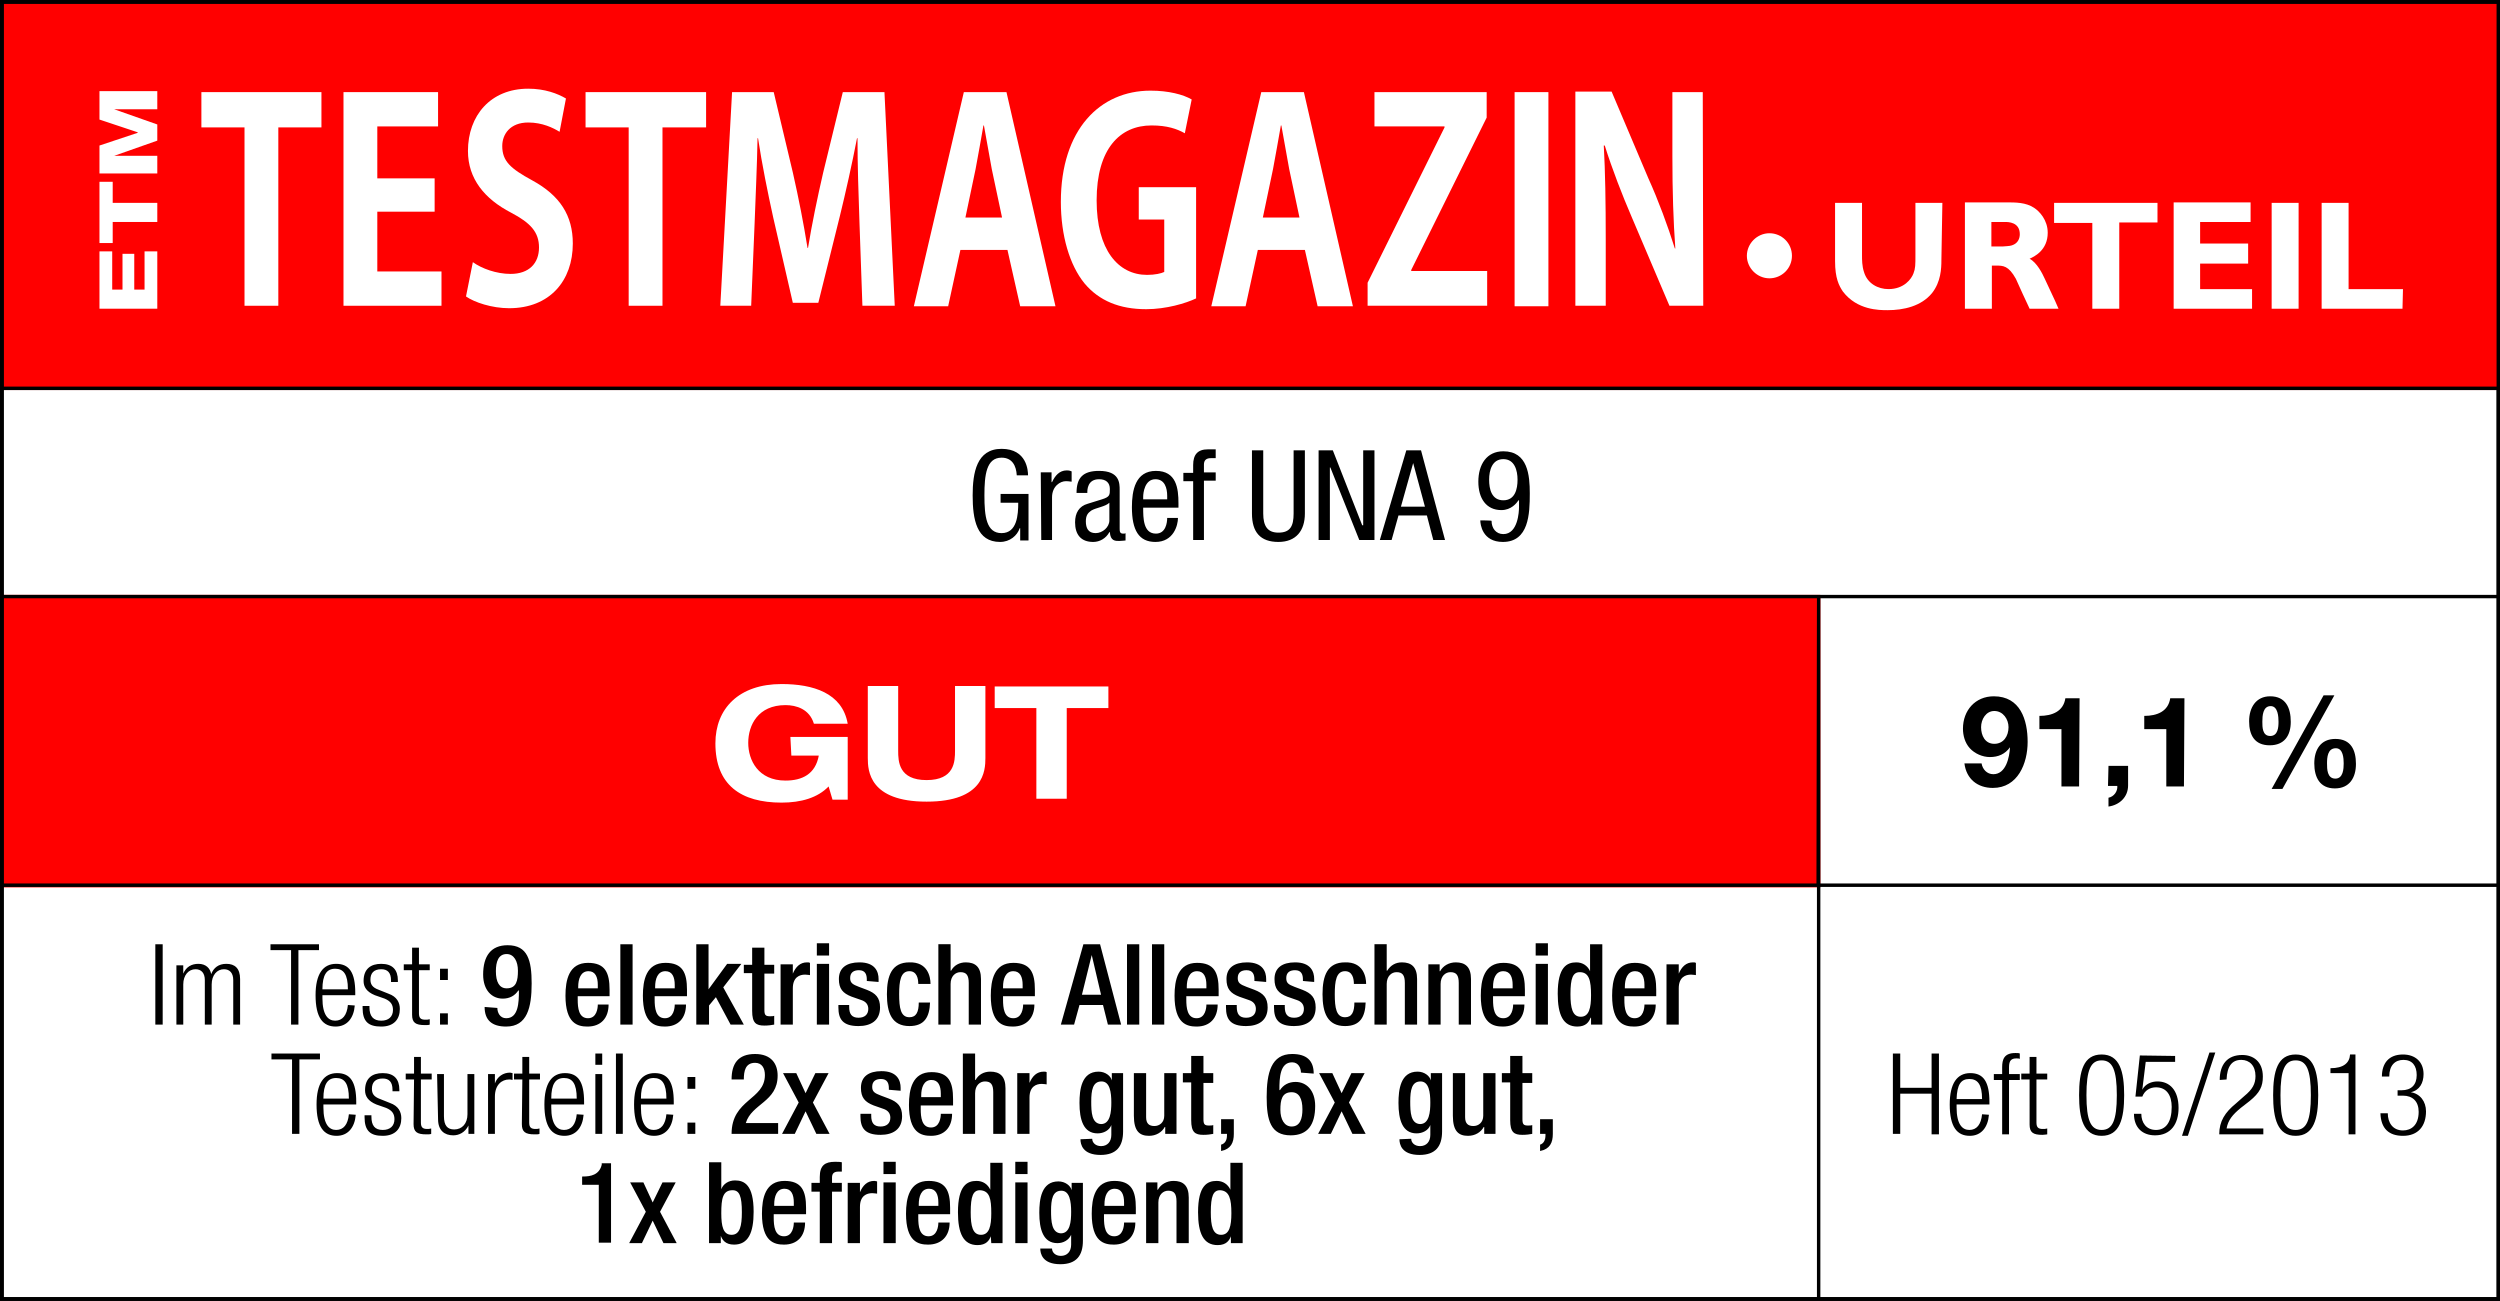 <?xml version="1.0" encoding="utf-8"?>
<!-- Generator: Adobe Illustrator 22.1.0, SVG Export Plug-In . SVG Version: 6.00 Build 0)  -->
<svg version="1.1" id="Ebene_3" xmlns="http://www.w3.org/2000/svg" xmlns:xlink="http://www.w3.org/1999/xlink" x="0px" y="0px"
	 viewBox="0 0 510.2 265.5" style="enable-background:new 0 0 510.2 265.5;" xml:space="preserve">
<rect x="0" y="0" width="510.2" height="265.5" fill="#333333" stroke="none"/>
<style type="text/css">
	.st0{fill:#FFFFFF;}
	.st1{fill:#FF0000;}
</style>
<rect class="st0" width="509.5" height="264.7"/>
<rect class="st1" width="510.2" height="79.6"/>
<rect y="121.4" class="st1" width="371.5" height="59.7"/>
<path d="M0,0v265.5h510.2V0H0z M0.8,0.8h508.7v78.1H0.8V0.8z M370.7,180.3H0.8v-58.2h370L370.7,180.3L370.7,180.3z M0.8,264.7V181
	h370v83.7H0.8z M509.5,264.7h-138V181h138V264.7z M371.5,180.3v-58.2h138v58.2H371.5z M509.5,121.4H0.8V79.6h508.7L509.5,121.4
	L509.5,121.4z"/>
<polygon class="st0" points="32.1,63 20.3,63 20.3,51.3 22.9,51.3 22.9,59.1 25,59.1 25,51.8 27.4,51.8 27.4,59.1 29.5,59.1 
	29.5,51.3 32.1,51.3 "/>
<polygon class="st0" points="23,49.6 20.3,49.6 20.3,37.1 23,37.1 23,41.4 32.1,41.4 32.1,45.3 23,45.3 "/>
<polygon class="st0" points="32.1,35.4 20.3,35.4 20.3,29.7 28.1,27.1 28.1,27 20.3,24.4 20.3,18.6 32.1,18.6 32.1,22.3 23.3,22.3 
	32.1,25.4 32.1,28.7 23.3,31.8 32.1,31.8 "/>
<g>
	<path class="st0" d="M115.5,20.1c-1.7-1-4.3-2-7.7-2c-7.7,0-12.3,5.5-12.3,12.7c0,5.7,3.4,9.8,8.8,12.6c4,2.1,5.7,4,5.7,7.1
		c0,3.2-2,5.4-5.8,5.4c-2.9,0-5.9-1.1-7.7-2.4l-1.4,7c1.7,1.2,5.3,2.4,8.8,2.4c8.3,0,13-5.6,13-13.2c0-5.7-2.6-9.8-8.3-12.9
		c-4.4-2.4-6.1-3.9-6.1-7c0-2.4,1.6-4.8,5.3-4.8c2.9,0,5.1,1.1,6.4,1.9L115.5,20.1z"/>
	<polygon class="st0" points="144.1,18.8 119.5,18.8 119.5,26 128.3,26 128.3,62.4 135.2,62.4 135.2,26 144.1,26 	"/>
	<polygon class="st0" points="65.6,18.8 41.1,18.8 41.1,26 49.9,26 49.9,62.4 56.8,62.4 56.8,26 65.6,26 	"/>
	<path class="st0" d="M180.5,18.8h-8.5l-4,16.4c-1.2,5.2-2.3,10.5-3.1,15.4h-0.1c-0.8-5-1.8-10.1-3-15.4l-3.9-16.4h-8.5L147,62.4
		h6.3l0.7-16.8c0.2-5.4,0.5-11.9,0.6-17.4h0.1c0.8,5.3,2,11.2,3.1,16.2l4,17.4h5.2l4.4-17.7c1.2-4.9,2.5-10.7,3.5-15.9h0.1
		c0,5.5,0.2,11.4,0.4,17.2l0.6,17h6.6L180.5,18.8z"/>
	<path class="st0" d="M205.4,18.8h-8.7l-10.2,43.7h7l2.5-11.5h9.6l2.6,11.5h7.2L205.4,18.8z M197,44.5l2.1-10
		c0.5-2.6,1.1-6.1,1.6-8.9h0.1c0.5,2.7,1.1,6.2,1.6,8.9l2.1,9.9H197z"/>
	<path class="st0" d="M244.1,38.2h-11.7v6.6h5.2v10.7c-0.6,0.3-1.9,0.6-3.5,0.6c-5.9,0-10.3-5.1-10.3-15.2
		c0-10.6,4.8-15.3,11.2-15.3c3.2,0,5.2,0.7,6.8,1.6l1.4-6.9c-1.7-1-4.7-1.8-8.4-1.8c-10.3,0-18.3,7.9-18.3,22.7
		c0,6.9,1.8,12.9,4.8,16.6c3,3.6,7.2,5.3,12.6,5.3c4.1,0,8.1-1.2,10.2-2.2L244.1,38.2L244.1,38.2z"/>
	<path class="st0" d="M266.1,18.8h-8.7l-10.2,43.7h7l2.5-11.5h9.6l2.6,11.5h7.2L266.1,18.8z M257.7,44.5l2.1-10
		c0.5-2.6,1.1-6.1,1.6-8.9h0.1c0.5,2.7,1.1,6.2,1.6,8.9l2.1,9.9H257.7z"/>
	<polygon class="st0" points="303.4,18.8 280.5,18.8 280.5,25.8 294.8,25.8 294.8,26 279.1,57.7 279.1,62.4 303.5,62.4 303.5,55.3 
		288,55.3 288,55.1 303.4,24 	"/>
	<rect x="309.1" y="18.8" class="st0" width="6.9" height="43.7"/>
	<path class="st0" d="M347.5,18.8h-6.2v13.1c0,7.1,0.2,13.3,0.6,18.8h-0.1c-1.4-4.5-3.4-9.9-5.4-14.3l-7.5-17.7h-7.4v43.7h6.2V49
		c0-7.8-0.1-13.9-0.4-19.3h0.2c1.5,4.8,3.6,10.2,5.5,14.6l7.7,18.1h6.9L347.5,18.8L347.5,18.8z"/>
	<polygon class="st0" points="90.1,55.4 77,55.4 77,43.2 88.7,43.2 88.7,36.4 77,36.4 77,25.8 89.4,25.8 89.4,18.8 70.1,18.8 
		70.1,62.4 90.1,62.4 	"/>
	<path class="st0" d="M365.7,52.2c0-2.6-2.1-4.6-4.6-4.6c-2.5,0-4.6,2.1-4.6,4.6c0,2.5,2.1,4.6,4.6,4.6
		C363.6,56.8,365.7,54.8,365.7,52.2 M396.4,41.4h-5.5v10.7c0,1.9,0,2.7-0.4,3.7c-0.4,1.1-1.9,3.2-5.1,3.2c-2.1,0-4.3-1.1-5-3.5
		c-0.4-1.2-0.4-2.5-0.4-3.4V41.4h-5.5v11.9c0,3.5,0.8,5,1.6,6.2c2.9,3.8,7.4,3.8,9.1,3.8c3.3,0,6.9-0.8,9.1-3.5
		c1.8-2.3,1.9-5,1.9-6.7L396.4,41.4L396.4,41.4z M401,41.4V63h5.5v-8.8h0.8c1.5,0,2.6,0,4.1,2.7c0.4,0.9,2.3,5.1,2.8,6.1h5.9
		l-0.7-1.6c-0.6-1.2-1.5-3.3-2.1-4.5c-0.5-1.1-1.6-3.3-3.1-4.1c0.9-0.4,3.7-1.7,3.7-5.3c0-2.6-1.7-4.4-2.8-5.1
		c-1.7-1.1-3.7-1.1-5.7-1.1H401z M409.2,45.3c0.6,0,3,0,3,2.5c0,0.9-0.4,1.7-1.2,2.1c-0.6,0.3-0.9,0.3-2.3,0.4h-2.3v-5H409.2z
		 M440.3,41.4h-21.1v4.1h7.8V63h5.5V45.4h7.8V41.4z M459.5,59H449v-5.2h9.8v-4.1H449v-4.4h10.3v-4h-15.7V63h16V59z M469.1,41.4h-5.5
		V63h5.5V41.4z M490.4,59h-11.1V41.4h-5.5V63h16.5L490.4,59L490.4,59z"/>
	<path d="M209.8,97c0-0.9-0.2-5.4-5.4-5.4c-5.1,0-5.9,4.9-5.9,9.5c0,4.9,0.8,9.5,5.6,9.5c2,0,3.5-1.3,4-2.8h0.1v2.5h1.7v-9.5h-5.7
		v1.8h3.6c0,2.4-0.2,6.2-3.4,6.2c-3.1,0-3.5-3.4-3.5-7.7c0-4.2,0.4-7.7,3.5-7.7c2.2,0,3,1.7,3.1,3.6L209.8,97L209.8,97z
		 M212.5,110.2h2.2v-8.7c0-2.3,1.7-3.3,2.8-3.3c0.7,0,0.9,0.1,1.2,0.1v-2.1c-0.2-0.1-0.5-0.2-1-0.2c-1.5,0-2.4,1.1-3,2.4h-0.1v-2
		h-2.2L212.5,110.2L212.5,110.2z M221.9,100.6v-0.1c0-0.5,0-2.7,2.4-2.7c1.4,0,2.2,0.7,2.2,2c0,1.2,0,1.6-1.6,2.1l-2.9,0.9
		c-1.8,0.5-2.6,1.9-2.6,3.8c0,2.5,1.2,4,3.7,4c1.3,0,2.6-0.7,3.3-2h0.1c0.1,1.8,1.1,1.8,1.9,1.8c0.5,0,1.1-0.1,1.3-0.1v-1.5
		c-0.1,0.1-0.2,0.1-0.5,0.1c-0.7,0-0.7-0.5-0.7-1.1V100c0-1.4,0-3.9-4.2-3.9c-3.3,0-4.6,1.4-4.6,4.5
		C219.7,100.6,221.9,100.6,221.9,100.6z M226.4,106.2c0,1.4-1.4,2.6-2.8,2.6c-1.5,0-2-1-2-2.4c0-1.2,0.4-1.7,1.1-2.2
		c1-0.6,2.9-0.8,3.7-1.6L226.4,106.2L226.4,106.2z M233.3,101.9v-0.5c0-0.8,0.3-3.6,2.5-3.6c1.9,0,2.4,1.8,2.4,3.4v0.7H233.3z
		 M240.5,103.6v-0.9c0-3-0.4-6.6-4.6-6.6c-4.2,0-4.9,4-4.9,7.4c0,4.7,1.4,7.1,4.8,7.1c3.7,0,4.6-3.4,4.6-4.9h-2.2
		c0,1-0.3,3.2-2.3,3.2c-2.6,0-2.6-3.2-2.6-5.3C233.3,103.6,240.5,103.6,240.5,103.6z M243.5,110.2h2.2V98.1h2.4v-1.7h-2.4v-1.6
		c0-0.9,0.5-1.3,1.4-1.3h1v-1.8h-1.6c-2.1,0-3,1.1-3,3.2v1.6h-2v1.7h2L243.5,110.2L243.5,110.2z M255.5,104.8c0,3.8,1.7,5.8,5.4,5.8
		c3.6,0,5.4-2.3,5.4-5.8V91.9H264v12.9c0,2.6-0.7,3.9-3.1,3.9c-2.2,0-3.1-1.3-3.1-3.9V91.9h-2.3L255.5,104.8L255.5,104.8z
		 M269.1,110.2h2.3V95.4h0.1l5.9,14.8h3.1V91.9h-2.3v15.3H278L272,91.9h-2.9L269.1,110.2L269.1,110.2z M281.6,110.2h2.4l1.4-5h5.8
		l1.3,5h2.4L290,91.9h-3L281.6,110.2z M288.4,94.5L288.4,94.5l2.4,8.9h-4.9L288.4,94.5z M302.1,106.2c0,0.8,0.4,4.4,4.6,4.4
		c5.3,0,5.5-5.7,5.5-9.9c0-3.7-0.4-8.6-5.4-8.6c-3.4,0-5.1,2.7-5.1,6.2c0,3.4,1.6,5.8,4.7,5.8c2,0,3.1-1.4,3.5-2h0.1v1.4
		c0,0.9-0.2,5.5-3.2,5.5c-1.5,0-2.4-1.2-2.4-2.7C304.4,106.2,302.1,106.2,302.1,106.2z M309.7,97.9c0,1.9-0.5,4.2-2.9,4.2
		c-2.4,0-2.9-2.3-2.9-4.2c0-1.9,0.6-4.2,2.9-4.2C309.1,93.7,309.7,96,309.7,97.9"/>
	<path class="st0" d="M161.5,154.2h5.6c-0.7,3.8-3.4,5.1-6.8,5.1c-5.6,0-7.6-4.2-7.6-7.7c0-3.6,2-7.7,7.6-7.7c2.2,0,4.9,0.8,5.8,3.8
		h6.9c-1.1-6.3-7.1-8.1-13.5-8.1c-8.7,0-13.5,5-13.5,12.1c0,8.5,5.2,12.1,13.5,12.1c4,0,7.4-1,9.6-3.3l0.8,2.7h3.1v-12.8h-11.7
		L161.5,154.2L161.5,154.2z M177.1,154.7c0,2.6,0.3,8.9,12,8.9s12-6.3,12-8.9v-14.7h-6.2v13.2c0,2.2-0.1,6-5.8,6
		c-5.7,0-5.8-3.8-5.8-6v-13.2h-6.2V154.7z M211.5,163h6.2v-18.5h8.5v-4.4H203v4.4h8.5L211.5,163L211.5,163z"/>
	<path d="M400.9,155.8c0.4,3.2,2.7,5,5.8,5c5.1,0,7.1-5,7.1-9.4c0-4.5-1.5-9.3-6.9-9.3c-3.8,0-6.3,2.9-6.3,6.6c0,1.4,0.4,2.9,1.4,4
		c1,1.1,2.6,1.8,4.1,1.8c1.7,0,3.1-0.6,4.1-2l0,0c-0.1,2-0.8,5.5-3.4,5.5c-1.3,0-2.2-1-2.4-2.2L400.9,155.8L400.9,155.8z M407,151.8
		c-1.9,0-2.7-1.7-2.7-3.4c0-1.6,1-3.3,2.7-3.3c1.8,0,2.9,1.7,2.9,3.3C409.9,150.2,408.9,151.8,407,151.8 M424.4,142.5h-2.9
		c-0.4,2.7-2.7,3.6-5.3,3.6v2.7h4.5v11.7h3.6L424.4,142.5L424.4,142.5z M430.2,160.4h1.9c0.1,1.1-0.7,2.2-1.8,2.4v1.8
		c2.2-0.3,4-1.9,4-4.3v-4h-4L430.2,160.4L430.2,160.4z M445.8,142.5h-2.9c-0.4,2.7-2.7,3.6-5.3,3.6v2.7h4.5v11.7h3.6L445.8,142.5
		L445.8,142.5z M459,147.2c0,2.8,1.1,4.9,4.2,4.9c3,0,4.3-2,4.3-4.8c0-2.8-1-5.2-4.2-5.2C460.4,142.1,459,144.4,459,147.2
		 M461.7,147.3c0-1.2,0.1-3.2,1.7-3.2c1.5,0,1.6,2.2,1.6,3.2c0,1.1-0.1,2.9-1.7,2.9C461.7,150.2,461.7,148.4,461.7,147.3
		 M472.3,155.8c0,2.8,1.1,5.1,4.2,5.1c3,0,4.3-2.2,4.3-5c0-2.8-1-5.1-4.2-5.1C473.6,150.8,472.3,153,472.3,155.8 M474.9,155.8
		c0-1.2,0.1-3.1,1.8-3.1c1.5,0,1.6,2.1,1.6,3.1c0,1.1-0.1,3.1-1.7,3.1C474.9,158.9,474.9,156.9,474.9,155.8 M463.6,161h2.2
		l10.6-19.1h-2.2L463.6,161z"/>
	<path d="M31.7,209.1h1.5v-16.4h-1.5C31.7,192.7,31.7,209.1,31.7,209.1z M36,209.1h1.4v-8.2c0-1.9,1.1-3.1,2.5-3.1
		c1.2,0,1.9,0.8,1.9,2.2v9.1h1.4v-8.2c0-1.9,1.1-3.1,2.5-3.1c1.2,0,1.9,0.8,1.9,2.2v9.1h1.4v-9.3c0-2.2-1.1-3.1-2.8-3.1
		c-1.6,0-2.6,0.8-3.1,2.1h0c-0.2-1.2-1.1-2.1-2.6-2.1c-1.4,0-2.5,0.6-3.1,2h0v-1.7H36V209.1z M59.4,209.1h1.5v-15.2h4.2v-1.2h-9.9
		v1.2h4.2V209.1z M71,205.1c-0.2,2.1-1.1,3.2-2.6,3.2c-1.4,0-2.6-1.1-2.6-4.6v-0.6h6.7v-0.5c0-4.1-1.2-5.9-3.9-5.9
		c-2.7,0-4.2,2.1-4.2,6.4c0,4.6,1.5,6.4,4.1,6.4c2.3,0,3.7-1.7,3.9-4.3L71,205.1L71,205.1z M65.8,201.9c0-3,0.9-4.2,2.6-4.2
		c1.7,0,2.6,1.1,2.6,4.2H65.8z M78.5,203.8c1.2,0.5,1.7,1.2,1.7,2.3c0,1.4-0.9,2.2-2.4,2.2c-1.6,0-2.4-0.9-2.4-2.7v-0.3h-1.4v0.4
		c0,2.8,1.2,3.8,3.8,3.8c2.6,0,3.8-1.5,3.8-3.6c0-1.3-0.6-2.5-2.3-3.1l-2-0.8c-1.4-0.5-1.7-1.2-1.7-2.1c0-1.2,0.6-2.1,2.2-2.1
		c1.3,0,2,0.7,2,2.3v0.3h1.4v-0.3c0-2.2-1.1-3.4-3.4-3.4c-2.1,0-3.6,1-3.6,3.5c0,1.2,0.6,2.2,2.3,2.9L78.5,203.8z M84.1,207.1
		c0,1.6,0.7,2.1,2.6,2.1c0.5,0,0.8,0,1-0.1V208c-0.3,0.1-0.6,0.1-0.9,0.1c-0.9,0-1.3-0.3-1.3-1.3v-8.8h2.2v-1.2h-2.2v-3.4h-1.4v3.4
		h-1.7v1.2h1.7L84.1,207.1L84.1,207.1z M89.8,200h1.6v-2.3h-1.6V200z M89.8,209.1h1.6v-2.3h-1.6V209.1z M98.9,205.5
		c0,2.7,1.5,4,4.4,4c4.3,0,5.2-3.9,5.2-8.8c0-4.7-0.8-7.8-4.9-7.8c-3.4,0-5,2.2-5,6c0,3.2,1.8,4.9,4,4.9c1.4,0,2.5-0.6,3.2-1.7
		l0.1,0.1c0,2.4-0.1,5.6-2.6,5.6c-1.3,0-1.8-1.2-1.8-2.1L98.9,205.5L98.9,205.5z M105.7,198.1c0,2-0.3,3.6-2.3,3.6
		c-1.5,0-2.2-1.3-2.2-3.5c0-1.9,0.5-3.5,2.2-3.5C104.9,194.7,105.7,196.2,105.7,198.1 M124.4,203.3V202c0-3.5-0.9-5.5-4.4-5.5
		c-3.9,0-4.6,3.5-4.6,6.7c0,5.7,2.5,6.3,4.5,6.3c2.7,0,4.3-1.7,4.3-4.5H122c0,0.7-0.2,2.8-2,2.8c-1.9,0-2.1-2.1-2.1-3.8v-0.7
		L124.4,203.3L124.4,203.3z M118,201.6v-0.2c0-1.6,0.5-3.2,2.1-3.2c1.4,0,1.9,1.2,1.9,2.8v0.7H118z M126.6,209.1h2.5v-16.4h-2.5
		C126.6,192.7,126.6,209.1,126.6,209.1z M140.2,203.3V202c0-3.5-0.9-5.5-4.4-5.5c-3.9,0-4.6,3.5-4.6,6.7c0,5.7,2.5,6.3,4.5,6.3
		c2.7,0,4.3-1.7,4.3-4.5h-2.3c0,0.7-0.2,2.8-2,2.8c-1.9,0-2.1-2.1-2.1-3.8v-0.7L140.2,203.3L140.2,203.3z M133.7,201.6v-0.2
		c0-1.6,0.5-3.2,2.1-3.2c1.4,0,1.9,1.2,1.9,2.8v0.7H133.7z M142.2,209.1h2.5v-3.9l1.4-1.7l3,5.6h2.7l-4.2-7.6l3.7-4.8l-2.9,0
		l-3.8,5.2h0v-9.2h-2.5V209.1z M151.8,198.6h1.7v7.7c0,2.5,0.8,3,2.5,3c0.8,0,1.5-0.1,2-0.2v-1.8c-0.2,0.1-0.5,0.1-0.9,0.1
		c-0.9,0-1.1-0.3-1.1-1.3v-7.4h2v-1.8h-2v-3.5h-2.5v3.5h-1.7V198.6z M159.3,209.1h2.5v-7.4c0-2.3,1.4-2.8,2.5-2.8
		c0.4,0,0.9,0.1,1,0.1v-2.5c-0.2-0.1-0.3-0.1-0.6-0.1c-1.4,0-2.3,0.9-2.9,2.3h0v-1.9h-2.5V209.1z M166.7,209.1h2.5v-12.4h-2.5V209.1
		z M166.7,195h2.5v-2.5h-2.5V195z M179.3,200.4v-0.6c0-1.5-0.7-3.4-3.9-3.4c-2.6,0-4.2,1.1-4.2,3.4c0,2,0.8,2.9,2.6,3.6l2,0.7
		c0.9,0.3,1.4,0.9,1.4,1.8c0,1.1-0.7,1.8-2,1.8c-1.4,0-1.9-0.8-1.9-2.2v-0.4h-2.2v0.5c0,2.4,0.9,3.8,4.1,3.8c2.5,0,4.4-1.1,4.4-3.8
		c0-2-0.9-2.9-2.7-3.6l-1.6-0.6c-1.3-0.5-1.8-0.8-1.8-1.8c0-1.2,0.8-1.6,1.8-1.6c1.3,0,1.6,0.9,1.6,1.9v0.3L179.3,200.4L179.3,200.4
		z M187.5,204.6c0,1.9-0.5,3-1.9,3c-1.8,0-2.1-1.9-2.1-4.7c0-2.7,0.3-4.7,2.1-4.7c1.5,0,1.8,1.5,1.8,2.6h2.5c0-1.5-0.6-4.5-4.3-4.4
		c-3.6,0-4.6,2.7-4.6,6.5c0,3.8,1,6.5,4.6,6.5c3.1,0,4.1-1.9,4.2-4.8L187.5,204.6L187.5,204.6z M191.5,209.1h2.5v-8.3
		c0-1.6,1-2.4,2-2.4c1.2,0,1.7,0.6,1.7,2.2v8.5h2.5v-9.3c0-2.5-1.2-3.4-3.1-3.4c-1.3,0-2.4,0.6-3,1.7l-0.1,0v-5.4h-2.5L191.5,209.1
		L191.5,209.1z M211.2,203.3V202c0-3.5-0.9-5.5-4.4-5.5c-3.9,0-4.6,3.5-4.6,6.7c0,5.7,2.5,6.3,4.5,6.3c2.7,0,4.4-1.7,4.4-4.5h-2.3
		c0,0.7-0.2,2.8-2,2.8c-1.9,0-2.1-2.1-2.1-3.8v-0.7L211.2,203.3L211.2,203.3z M204.7,201.6v-0.2c0-1.6,0.5-3.2,2.1-3.2
		c1.4,0,1.9,1.2,1.9,2.8v0.7H204.7z M220.8,203l2-8.1h0l1.9,8.1H220.8z M216.5,209.1h2.7l1.1-4h4.8l1,4h2.7l-4.3-16.4h-3.4
		L216.5,209.1z M230,209.1h2.5v-16.4H230V209.1z M235.1,209.1h2.5v-16.4h-2.5V209.1z M248.7,203.3V202c0-3.5-0.9-5.5-4.4-5.5
		c-3.9,0-4.6,3.5-4.6,6.7c0,5.7,2.5,6.3,4.5,6.3c2.7,0,4.3-1.7,4.3-4.5h-2.3c0,0.7-0.2,2.8-2,2.8c-1.9,0-2.1-2.1-2.1-3.8v-0.7
		L248.7,203.3L248.7,203.3z M242.2,201.6v-0.2c0-1.6,0.5-3.2,2.1-3.2c1.4,0,1.9,1.2,1.9,2.8v0.7H242.2z M258.4,200.4v-0.6
		c0-1.5-0.7-3.4-3.9-3.4c-2.6,0-4.2,1.1-4.2,3.4c0,2,0.8,2.9,2.6,3.6l2,0.7c0.9,0.3,1.4,0.9,1.4,1.8c0,1.1-0.7,1.8-2,1.8
		c-1.4,0-1.9-0.8-1.9-2.2v-0.4h-2.2v0.5c0,2.4,0.9,3.8,4.1,3.8c2.5,0,4.4-1.1,4.4-3.8c0-2-0.9-2.9-2.7-3.6l-1.6-0.6
		c-1.3-0.5-1.8-0.8-1.8-1.8c0-1.2,0.8-1.6,1.8-1.6c1.3,0,1.6,0.9,1.6,1.9v0.3L258.4,200.4L258.4,200.4z M268.2,200.4v-0.6
		c0-1.5-0.7-3.4-3.9-3.4c-2.6,0-4.2,1.1-4.2,3.4c0,2,0.8,2.9,2.6,3.6l2,0.7c0.9,0.3,1.4,0.9,1.4,1.8c0,1.1-0.7,1.8-2,1.8
		c-1.4,0-1.9-0.8-1.9-2.2v-0.4H260v0.5c0,2.4,0.9,3.8,4.1,3.8c2.5,0,4.4-1.1,4.4-3.8c0-2-0.9-2.9-2.7-3.6l-1.6-0.6
		c-1.3-0.5-1.7-0.8-1.7-1.8c0-1.2,0.8-1.6,1.8-1.6c1.3,0,1.6,0.9,1.6,1.9v0.3L268.2,200.4L268.2,200.4z M276.4,204.6
		c0,1.9-0.5,3-1.9,3c-1.8,0-2.1-1.9-2.1-4.7c0-2.7,0.3-4.7,2.1-4.7c1.5,0,1.8,1.5,1.8,2.6h2.5c0-1.5-0.6-4.5-4.3-4.4
		c-3.6,0-4.6,2.7-4.6,6.5c0,3.8,1,6.5,4.6,6.5c3.1,0,4.1-1.9,4.2-4.8L276.4,204.6L276.4,204.6z M280.5,209.1h2.5v-8.3
		c0-1.6,1-2.4,2-2.4c1.2,0,1.7,0.6,1.7,2.2v8.5h2.5v-9.3c0-2.5-1.2-3.4-3.1-3.4c-1.3,0-2.3,0.6-3,1.7l-0.1,0v-5.4h-2.5L280.5,209.1
		L280.5,209.1z M291.5,209.1h2.5v-8.3c0-1.6,1-2.4,2-2.4c1.2,0,1.7,0.6,1.7,2.2v8.5h2.5v-9.3c0-2.5-1.2-3.4-3.1-3.4
		c-1.4,0-2.6,0.7-3.2,1.8h-0.1v-1.4h-2.3L291.5,209.1L291.5,209.1z M311.2,203.3V202c0-3.5-0.9-5.5-4.4-5.5c-3.9,0-4.6,3.5-4.6,6.7
		c0,5.7,2.5,6.3,4.5,6.3c2.7,0,4.4-1.7,4.4-4.5h-2.3c0,0.7-0.2,2.8-2,2.8c-1.9,0-2.1-2.1-2.1-3.8v-0.7L311.2,203.3L311.2,203.3z
		 M304.7,201.6v-0.2c0-1.6,0.5-3.2,2.1-3.2c1.4,0,1.9,1.2,1.9,2.8v0.7H304.7z M313.4,209.1h2.5v-12.4h-2.5V209.1z M313.4,195h2.5
		v-2.5h-2.5V195z M324.7,209.1h2.3v-16.4h-2.5v5.5h0c-0.5-1.1-1.5-1.8-2.8-1.8c-1.9,0-3.8,0.9-3.8,6.4c0,4.3,1.1,6.7,4,6.7
		c1.8,0,2.4-1,2.7-1.8h0.1L324.7,209.1L324.7,209.1z M324.7,203.1c0,2.6-0.4,4.4-2.1,4.4c-1.7,0-2.1-1.8-2.1-4.6
		c0-3.3,0.5-4.5,1.9-4.5C324.3,198.4,324.7,200.1,324.7,203.1 M338,203.3V202c0-3.5-0.9-5.5-4.4-5.5c-3.9,0-4.6,3.5-4.6,6.7
		c0,5.7,2.5,6.3,4.5,6.3c2.7,0,4.4-1.7,4.4-4.5h-2.3c0,0.7-0.2,2.8-2,2.8c-1.9,0-2.1-2.1-2.1-3.8v-0.7L338,203.3L338,203.3z
		 M331.6,201.6v-0.2c0-1.6,0.5-3.2,2.1-3.2c1.4,0,1.9,1.2,1.9,2.8v0.7H331.6z M340.1,209.1h2.5v-7.4c0-2.3,1.4-2.8,2.5-2.8
		c0.4,0,0.9,0.1,1,0.1v-2.5c-0.2-0.1-0.3-0.1-0.6-0.1c-1.4,0-2.3,0.9-2.9,2.3h0v-1.9h-2.5L340.1,209.1L340.1,209.1z"/>
	<path d="M59.6,231.4h1.5v-15.2h4.2V215h-9.9v1.2h4.2V231.4z M71.2,227.4c-0.2,2.1-1.1,3.2-2.6,3.2c-1.4,0-2.6-1.1-2.6-4.6v-0.6h6.7
		v-0.5c0-4.1-1.2-5.9-3.9-5.9c-2.7,0-4.2,2.1-4.2,6.4c0,4.6,1.5,6.4,4.1,6.4c2.3,0,3.7-1.7,3.9-4.3L71.2,227.4L71.2,227.4z
		 M66,224.2c0-3,0.9-4.2,2.6-4.2c1.7,0,2.6,1.1,2.6,4.2H66z M78.8,226.1c1.2,0.5,1.7,1.2,1.7,2.3c0,1.4-0.9,2.2-2.4,2.2
		c-1.6,0-2.3-0.9-2.3-2.7v-0.3h-1.4v0.4c0,2.8,1.2,3.8,3.7,3.8c2.6,0,3.8-1.5,3.8-3.6c0-1.3-0.6-2.5-2.3-3.1l-2-0.8
		c-1.4-0.5-1.7-1.2-1.7-2.1c0-1.2,0.6-2.1,2.2-2.1c1.3,0,2,0.7,2,2.3v0.3h1.4v-0.3c0-2.2-1.1-3.4-3.4-3.4c-2.1,0-3.6,1-3.6,3.5
		c0,1.2,0.6,2.2,2.3,2.9L78.8,226.1z M84.4,229.4c0,1.6,0.7,2.1,2.6,2.1c0.5,0,0.8,0,1-0.1v-1.1c-0.3,0.1-0.6,0.1-0.8,0.1
		c-0.9,0-1.3-0.3-1.3-1.3v-8.8h2.2v-1.2h-2.2v-3.4h-1.4v3.4h-1.7v1.2h1.7L84.4,229.4L84.4,229.4z M89.4,228.4c0,2.3,1.3,3.3,3.1,3.3
		c1.2,0,2.4-0.6,3.1-2h0v1.7h1.2v-12.2h-1.4v8.2c0,1.9-1.1,3.1-2.7,3.1c-1.4,0-2.1-0.8-2.1-2.7v-8.6h-1.4L89.4,228.4L89.4,228.4z
		 M99.6,231.4h1.4v-7.6c0-2.4,1.4-3.5,2.9-3.5c0.2,0,0.4,0,0.7,0.1V219c-0.2,0-0.3-0.1-0.5-0.1c-1.4,0-2.6,0.8-3.1,2.2h0v-1.9h-1.4
		V231.4z M106.5,229.4c0,1.6,0.7,2.1,2.6,2.1c0.5,0,0.8,0,1-0.1v-1.1c-0.3,0.1-0.6,0.1-0.8,0.1c-0.9,0-1.3-0.3-1.3-1.3v-8.8h2.2
		v-1.2h-2.2v-3.4h-1.4v3.4h-1.7v1.2h1.7L106.5,229.4L106.5,229.4z M117.7,227.4c-0.2,2.1-1.1,3.2-2.6,3.2c-1.4,0-2.6-1.1-2.6-4.6
		v-0.6h6.7v-0.5c0-4.1-1.2-5.9-3.9-5.9c-2.7,0-4.2,2.1-4.2,6.4c0,4.6,1.5,6.4,4.1,6.4c2.3,0,3.7-1.7,3.9-4.3L117.7,227.4
		L117.7,227.4z M112.5,224.2c0-3,0.9-4.2,2.6-4.2s2.6,1.1,2.6,4.2H112.5z M121.5,231.4h1.4v-12.2h-1.4V231.4z M121.5,217.3h1.4V215
		h-1.4V217.3z M125.7,231.4h1.4V215h-1.4V231.4z M136,227.4c-0.2,2.1-1.1,3.2-2.6,3.2c-1.4,0-2.6-1.1-2.6-4.6v-0.6h6.7v-0.5
		c0-4.1-1.2-5.9-3.9-5.9c-2.7,0-4.2,2.1-4.2,6.4c0,4.6,1.5,6.4,4.1,6.4c2.3,0,3.7-1.7,3.9-4.3L136,227.4L136,227.4z M130.8,224.2
		c0-3,0.9-4.2,2.6-4.2c1.7,0,2.6,1.1,2.6,4.2H130.8z M140.3,222.2h1.6v-2.4h-1.6V222.2z M140.3,231.4h1.6v-2.3h-1.6V231.4z
		 M158.8,229.2h-6.6c1.2-4,6.5-4.3,6.5-9.7c0-2.4-1.3-4.4-4.6-4.4c-3.5,0-4.8,2-4.8,5.2h2.5c0-1.7,0.3-3.4,2.3-3.4
		c1.4,0,2,1.1,2,2.5c0,5.1-6.8,4.9-6.8,12h9.5L158.8,229.2L158.8,229.2z M159.6,231.4h2.6l2.2-4.6l2.2,4.6h2.7l-3.4-6.4l3.2-6h-2.7
		l-2,4.1l-1.9-4.1h-2.7l3.2,6L159.6,231.4z M183.8,222.6v-0.6c0-1.5-0.7-3.4-3.9-3.4c-2.6,0-4.2,1.1-4.2,3.4c0,2,0.8,2.9,2.6,3.6
		l2,0.7c0.9,0.3,1.4,0.9,1.4,1.8c0,1.1-0.7,1.8-2,1.8c-1.4,0-1.9-0.8-1.9-2.2v-0.4h-2.2v0.5c0,2.4,0.9,3.8,4.1,3.8
		c2.5,0,4.4-1.1,4.4-3.8c0-2-0.9-2.9-2.7-3.6l-1.6-0.6c-1.3-0.5-1.8-0.8-1.8-1.8c0-1.2,0.8-1.6,1.8-1.6c1.3,0,1.6,0.9,1.6,1.9v0.3
		L183.8,222.6L183.8,222.6z M194.5,225.6v-1.3c0-3.5-0.9-5.5-4.4-5.5c-3.9,0-4.6,3.5-4.6,6.7c0,5.7,2.5,6.3,4.5,6.3
		c2.7,0,4.3-1.7,4.3-4.5h-2.3c0,0.7-0.2,2.8-2,2.8c-1.9,0-2.1-2.1-2.1-3.8v-0.7L194.5,225.6L194.5,225.6z M188,223.8v-0.2
		c0-1.6,0.5-3.2,2.1-3.2c1.4,0,1.9,1.2,1.9,2.8v0.7H188z M196.5,231.4h2.5v-8.3c0-1.6,1-2.4,2-2.4c1.2,0,1.7,0.6,1.7,2.2v8.5h2.5
		v-9.3c0-2.5-1.2-3.4-3.1-3.4c-1.3,0-2.4,0.6-3,1.7l-0.1,0V215h-2.5V231.4z M207.6,231.4h2.5V224c0-2.3,1.4-2.8,2.5-2.8
		c0.4,0,0.9,0.1,1,0.1v-2.5c-0.2-0.1-0.3-0.1-0.6-0.1c-1.4,0-2.3,0.9-2.9,2.3h0V219h-2.5V231.4z M220.5,232.5c0,1,0.4,3.2,4.1,3.2
		c3.3,0,4.6-1.8,4.6-4.8V219h-2.3v1.5h0c-0.2-0.9-1.3-1.8-2.7-1.8c-3.5,0-3.9,3.7-3.9,6.4c0,3.4,0.8,6.2,3.7,6.2
		c1.2,0,2.4-0.6,2.8-1.7h0v2c0,1.4-0.8,2.3-2.1,2.3c-1.1,0-1.8-0.7-1.8-1.5L220.5,232.5L220.5,232.5z M222.7,224.8
		c0-2.3,0.3-4.1,2.1-4.1c1.7,0,2,2.2,2,4.3c0,1.9-0.2,4.4-2.1,4.4C222.8,229.3,222.7,227,222.7,224.8 M237.8,231.4h2.3V219h-2.5v8.7
		c0,1.4-1,2.1-2,2.1c-1.1,0-1.7-0.5-1.7-1.8V219h-2.5v8.7c0,3.2,1.2,4.1,3.1,4.1c1.4,0,2.6-0.7,3.2-1.8h0.1L237.8,231.4L237.8,231.4
		z M241.4,220.9h1.7v7.7c0,2.5,0.8,3,2.5,3c0.8,0,1.5-0.1,2-0.2v-1.8c-0.2,0.1-0.5,0.1-0.9,0.1c-0.9,0-1.1-0.3-1.1-1.3v-7.4h2V219
		h-2v-3.5h-2.5v3.5h-1.7L241.4,220.9L241.4,220.9z M249.2,231.4h1.2v0.3c0,1-0.4,1.7-1.2,1.9v1.3c2-0.4,2.6-1.7,2.6-3.5v-3h-2.6
		V231.4z M268.1,219.1c0-2.7-1.5-4-4.4-4c-4.3,0-5.2,3.9-5.2,8.8c0,4.7,0.8,7.8,4.9,7.8c3.5,0,5-2.2,5-6c0-3.2-1.8-4.9-4-4.9
		c-1.4,0-2.5,0.6-3.2,1.7l-0.1-0.1c0-2.4,0.1-5.6,2.6-5.6c1.3,0,1.8,1.2,1.8,2.1L268.1,219.1L268.1,219.1z M261.3,226.5
		c0-2,0.3-3.6,2.3-3.6c1.5,0,2.2,1.3,2.2,3.5c0,1.9-0.5,3.5-2.2,3.5C262.1,229.9,261.3,228.4,261.3,226.5 M269,231.4h2.6l2.2-4.6
		l2.2,4.6h2.7l-3.4-6.4l3.2-6h-2.7l-2,4.1l-1.9-4.1h-2.7l3.2,6L269,231.4z M285.6,232.5c0,1,0.4,3.2,4.1,3.2c3.3,0,4.6-1.8,4.6-4.8
		V219H292v1.5H292c-0.2-0.9-1.3-1.8-2.7-1.8c-3.5,0-3.9,3.7-3.9,6.4c0,3.4,0.8,6.2,3.7,6.2c1.2,0,2.4-0.6,2.8-1.7h0v2
		c0,1.4-0.8,2.3-2.1,2.3c-1.1,0-1.8-0.7-1.8-1.5L285.6,232.5L285.6,232.5z M287.8,224.8c0-2.3,0.3-4.1,2.1-4.1c1.7,0,2,2.2,2,4.3
		c0,1.9-0.2,4.4-2.1,4.4C287.9,229.3,287.8,227,287.8,224.8 M302.9,231.4h2.3V219h-2.5v8.7c0,1.4-1,2.1-2,2.1
		c-1.1,0-1.7-0.5-1.7-1.8V219h-2.5v8.7c0,3.2,1.2,4.1,3.1,4.1c1.4,0,2.6-0.7,3.2-1.8h0.1L302.9,231.4L302.9,231.4z M306.5,220.9h1.7
		v7.7c0,2.5,0.8,3,2.5,3c0.8,0,1.5-0.1,2-0.2v-1.8c-0.2,0.1-0.5,0.1-0.9,0.1c-0.9,0-1.1-0.3-1.1-1.3v-7.4h2V219h-2v-3.5h-2.5v3.5
		h-1.7L306.5,220.9L306.5,220.9z M314.3,231.4h1.1v0.3c0,1-0.4,1.7-1.1,1.9v1.3c2-0.4,2.6-1.7,2.6-3.5v-3h-2.6V231.4z"/>
	<path d="M124.7,253.7v-16.3h-1.9v0.3c-0.5,2.1-2.3,2.4-3.8,2.4h-0.2v1.7h3.4v11.8H124.7z M128.4,253.7h2.6l2.2-4.6l2.2,4.6h2.7
		l-3.4-6.4l3.2-6h-2.7l-2,4.1l-1.9-4.1h-2.7l3.2,6L128.4,253.7z M144.8,253.7h2.3v-1.5h0c0.3,0.8,0.9,1.8,2.7,1.8c2.9,0,4-2.4,4-6.7
		c0-5.5-1.9-6.4-3.8-6.4c-1.3,0-2.4,0.7-2.8,1.8h0v-5.5h-2.5V253.7z M147.2,247.6c0-3,0.3-4.7,2.3-4.7c1.4,0,1.9,1.2,1.9,4.5
		c0,2.8-0.4,4.6-2.1,4.6C147.6,252,147.2,250.3,147.2,247.6 M164.5,247.8v-1.3c0-3.5-0.9-5.5-4.4-5.5c-3.9,0-4.6,3.5-4.6,6.7
		c0,5.7,2.5,6.3,4.5,6.3c2.7,0,4.3-1.7,4.3-4.5h-2.3c0,0.7-0.2,2.8-2,2.8c-1.9,0-2.1-2.1-2.1-3.8v-0.7L164.5,247.8L164.5,247.8z
		 M158,246.1v-0.3c0-1.6,0.5-3.2,2.1-3.2c1.4,0,1.9,1.2,1.9,2.8v0.7H158z M167.3,253.7h2.5v-10.5h2v-1.8h-2v-1.1
		c0-0.8,0.4-1.2,1.3-1.2h0.7v-1.9c-0.4-0.1-0.8-0.1-1.4-0.1c-2,0-3.1,0.7-3.1,3.1v1.2h-1.7v1.8h1.7L167.3,253.7L167.3,253.7z
		 M173,253.7h2.5v-7.4c0-2.3,1.4-2.8,2.5-2.8c0.4,0,0.9,0.1,1,0.1v-2.5c-0.2,0-0.3-0.1-0.6-0.1c-1.4,0-2.3,0.9-2.9,2.3h0v-1.9H173
		L173,253.7L173,253.7z M180.3,253.7h2.5v-12.4h-2.5V253.7z M180.3,239.6h2.5v-2.5h-2.5V239.6z M193.9,247.8v-1.3
		c0-3.5-0.9-5.5-4.4-5.5c-3.9,0-4.6,3.5-4.6,6.7c0,5.7,2.5,6.3,4.5,6.3c2.7,0,4.4-1.7,4.4-4.5h-2.3c0,0.7-0.2,2.8-2,2.8
		c-1.9,0-2.1-2.1-2.1-3.8v-0.7L193.9,247.8L193.9,247.8z M187.5,246.1v-0.3c0-1.6,0.5-3.2,2.1-3.2c1.4,0,1.9,1.2,1.9,2.8v0.7H187.5z
		 M202.3,253.7h2.3v-16.4h-2.5v5.5h0c-0.5-1.1-1.5-1.8-2.8-1.8c-1.9,0-3.8,0.9-3.8,6.4c0,4.3,1.1,6.7,4,6.7c1.8,0,2.4-1,2.7-1.8h0
		L202.3,253.7L202.3,253.7z M202.3,247.6c0,2.6-0.4,4.4-2.1,4.4c-1.7,0-2.1-1.8-2.1-4.6c0-3.3,0.5-4.5,1.9-4.5
		C202,243,202.3,244.7,202.3,247.6 M207.2,253.7h2.5v-12.4h-2.5V253.7z M207.2,239.6h2.5v-2.5h-2.5V239.6z M212.3,254.8
		c0,1,0.4,3.2,4.1,3.2c3.3,0,4.6-1.8,4.6-4.8v-11.8h-2.3v1.5h0c-0.2-0.9-1.3-1.8-2.7-1.8c-3.5,0-3.9,3.7-3.9,6.4
		c0,3.4,0.8,6.2,3.7,6.2c1.2,0,2.3-0.6,2.8-1.7h0v2c0,1.4-0.8,2.3-2.1,2.3c-1.1,0-1.8-0.7-1.8-1.5L212.3,254.8L212.3,254.8z
		 M214.5,247.1c0-2.3,0.3-4.1,2.1-4.1c1.7,0,2,2.2,2,4.3c0,2-0.2,4.4-2.1,4.4C214.6,251.6,214.5,249.2,214.5,247.1 M231.8,247.8
		v-1.3c0-3.5-0.9-5.5-4.4-5.5c-3.9,0-4.6,3.5-4.6,6.7c0,5.7,2.5,6.3,4.5,6.3c2.7,0,4.4-1.7,4.4-4.5h-2.3c0,0.7-0.2,2.8-2,2.8
		c-1.9,0-2.1-2.1-2.1-3.8v-0.7L231.8,247.8L231.8,247.8z M225.4,246.1v-0.3c0-1.6,0.5-3.2,2.1-3.2c1.4,0,1.9,1.2,1.9,2.8v0.7H225.4z
		 M233.9,253.7h2.5v-8.3c0-1.6,1-2.4,2-2.4c1.2,0,1.7,0.6,1.7,2.2v8.5h2.5v-9.3c0-2.5-1.2-3.4-3.1-3.4c-1.4,0-2.6,0.7-3.2,1.8h-0.1
		v-1.5h-2.3L233.9,253.7L233.9,253.7z M251.3,253.7h2.3v-16.4h-2.5v5.5h0c-0.5-1.1-1.5-1.8-2.8-1.8c-1.9,0-3.8,0.9-3.8,6.4
		c0,4.3,1.1,6.7,4,6.7c1.8,0,2.4-1,2.7-1.8h0V253.7z M251.3,247.6c0,2.6-0.4,4.4-2.1,4.4c-1.7,0-2.1-1.8-2.1-4.6
		c0-3.3,0.5-4.5,1.9-4.5C250.9,243,251.3,244.7,251.3,247.6"/>
	<path d="M394.2,231.5h1.5V215h-1.5v7h-6.4v-7h-1.5v16.4h1.5v-8.2h6.4V231.5z M404.5,227.4c-0.2,2.1-1.1,3.2-2.6,3.2
		c-1.4,0-2.6-1.1-2.6-4.6v-0.6h6.7v-0.5c0-4.1-1.2-5.9-3.9-5.9c-2.7,0-4.2,2.1-4.2,6.4c0,4.6,1.5,6.4,4.1,6.4c2.3,0,3.7-1.7,3.9-4.3
		L404.5,227.4L404.5,227.4z M399.3,224.3c0.1-3,0.9-4.1,2.6-4.1s2.6,1.1,2.6,4.1H399.3z M408.6,231.5h1.4v-11.1h2.2v-1.2H410v-1.4
		c0-1.4,0.5-1.8,1.5-1.8c0.3,0,0.5,0,0.7,0.1v-1.1c-0.2-0.1-0.5-0.1-0.9-0.1c-2.3,0-2.7,1.3-2.7,2.9v1.4h-1.7v1.2h1.7L408.6,231.5
		L408.6,231.5z M414.2,229.5c0,1.6,0.7,2.1,2.6,2.1c0.5,0,0.8-0.1,1-0.1v-1.2c-0.3,0.1-0.6,0.1-0.9,0.1c-0.9,0-1.3-0.3-1.3-1.3v-8.8
		h2.2v-1.2h-2.2v-3.4h-1.4v3.4h-1.7v1.2h1.7V229.5z M425.8,223.5c0-5.2,0.9-7.1,3.1-7.1s3.1,1.9,3.1,7.1c0,5.2-0.9,7.1-3.1,7.1
		S425.8,228.7,425.8,223.5 M424.3,223.5c0,4.8,0.9,8.3,4.6,8.3c3.7,0,4.6-3.5,4.6-8.3c0-4.8-0.9-8.3-4.6-8.3
		C425.2,215.2,424.3,218.6,424.3,223.5 M436.7,215.4l-0.9,8.4h1.4c0.5-1.3,1.6-1.9,2.8-1.9c2.2,0,3.2,1.7,3.2,4
		c0,3.1-1.2,4.7-3.2,4.7c-2,0-3-1.5-3-3.3h-1.5c0,2.9,1.8,4.4,4.3,4.4c3.2,0,4.8-2.3,4.8-5.6c0-3.6-1.8-5.4-4.3-5.4
		c-1.2,0-2.5,0.5-3.1,1.7l0,0l0.7-5.7h6v-1.2L436.7,215.4L436.7,215.4z M450.9,214.8l-5.6,17h1.2l5.6-17H450.9z M454.4,220.3
		c0.1-2.7,1.1-4,3-4c1.7,0,2.9,1.2,2.9,3.3c0,1.6-0.6,2.7-2.3,4.1l-1.7,1.5c-2.2,1.8-3.4,3.6-3.4,6.3h9v-1.2h-7.5
		c0.3-1.7,1.2-2.8,2.9-4.2l1.8-1.4c2.1-1.7,2.7-3,2.7-5c0-3.1-2-4.4-4.2-4.4c-3.1,0-4.6,2-4.6,5.1L454.4,220.3L454.4,220.3z
		 M465.4,223.5c0-5.2,0.9-7.1,3.1-7.1c2.2,0,3.1,1.9,3.1,7.1c0,5.2-0.9,7.1-3.1,7.1C466.2,230.6,465.4,228.7,465.4,223.5
		 M463.9,223.5c0,4.8,0.9,8.3,4.6,8.3c3.7,0,4.6-3.5,4.6-8.3c0-4.8-0.9-8.3-4.6-8.3C464.8,215.2,463.9,218.6,463.9,223.5
		 M479.3,231.5h1.4v-16.3h-1.1c-0.1,1.7-1.3,2.8-4,2.8v1h3.7V231.5z M489.3,223.6h1.1c2,0,3.2,1.2,3.2,3.3c0,2.7-1.5,3.8-3.2,3.8
		c-2.1,0-3.1-1.6-3.1-3.5h-1.5c0.1,3.1,1.7,4.6,4.6,4.6c3.1,0,4.7-2,4.7-5c0-2-1.2-3.6-3.1-3.9v0c1.8-0.4,2.6-1.9,2.6-3.7
		c0-2.5-1.7-4-4.2-4c-2.9,0-4.3,1.8-4.3,4.5h1.5c0-2.3,1.2-3.4,2.9-3.4c1.8,0,2.7,1.2,2.7,3.1c0,2-1.1,3.1-3.1,3.1h-0.8V223.6z"/>
</g>
</svg>
